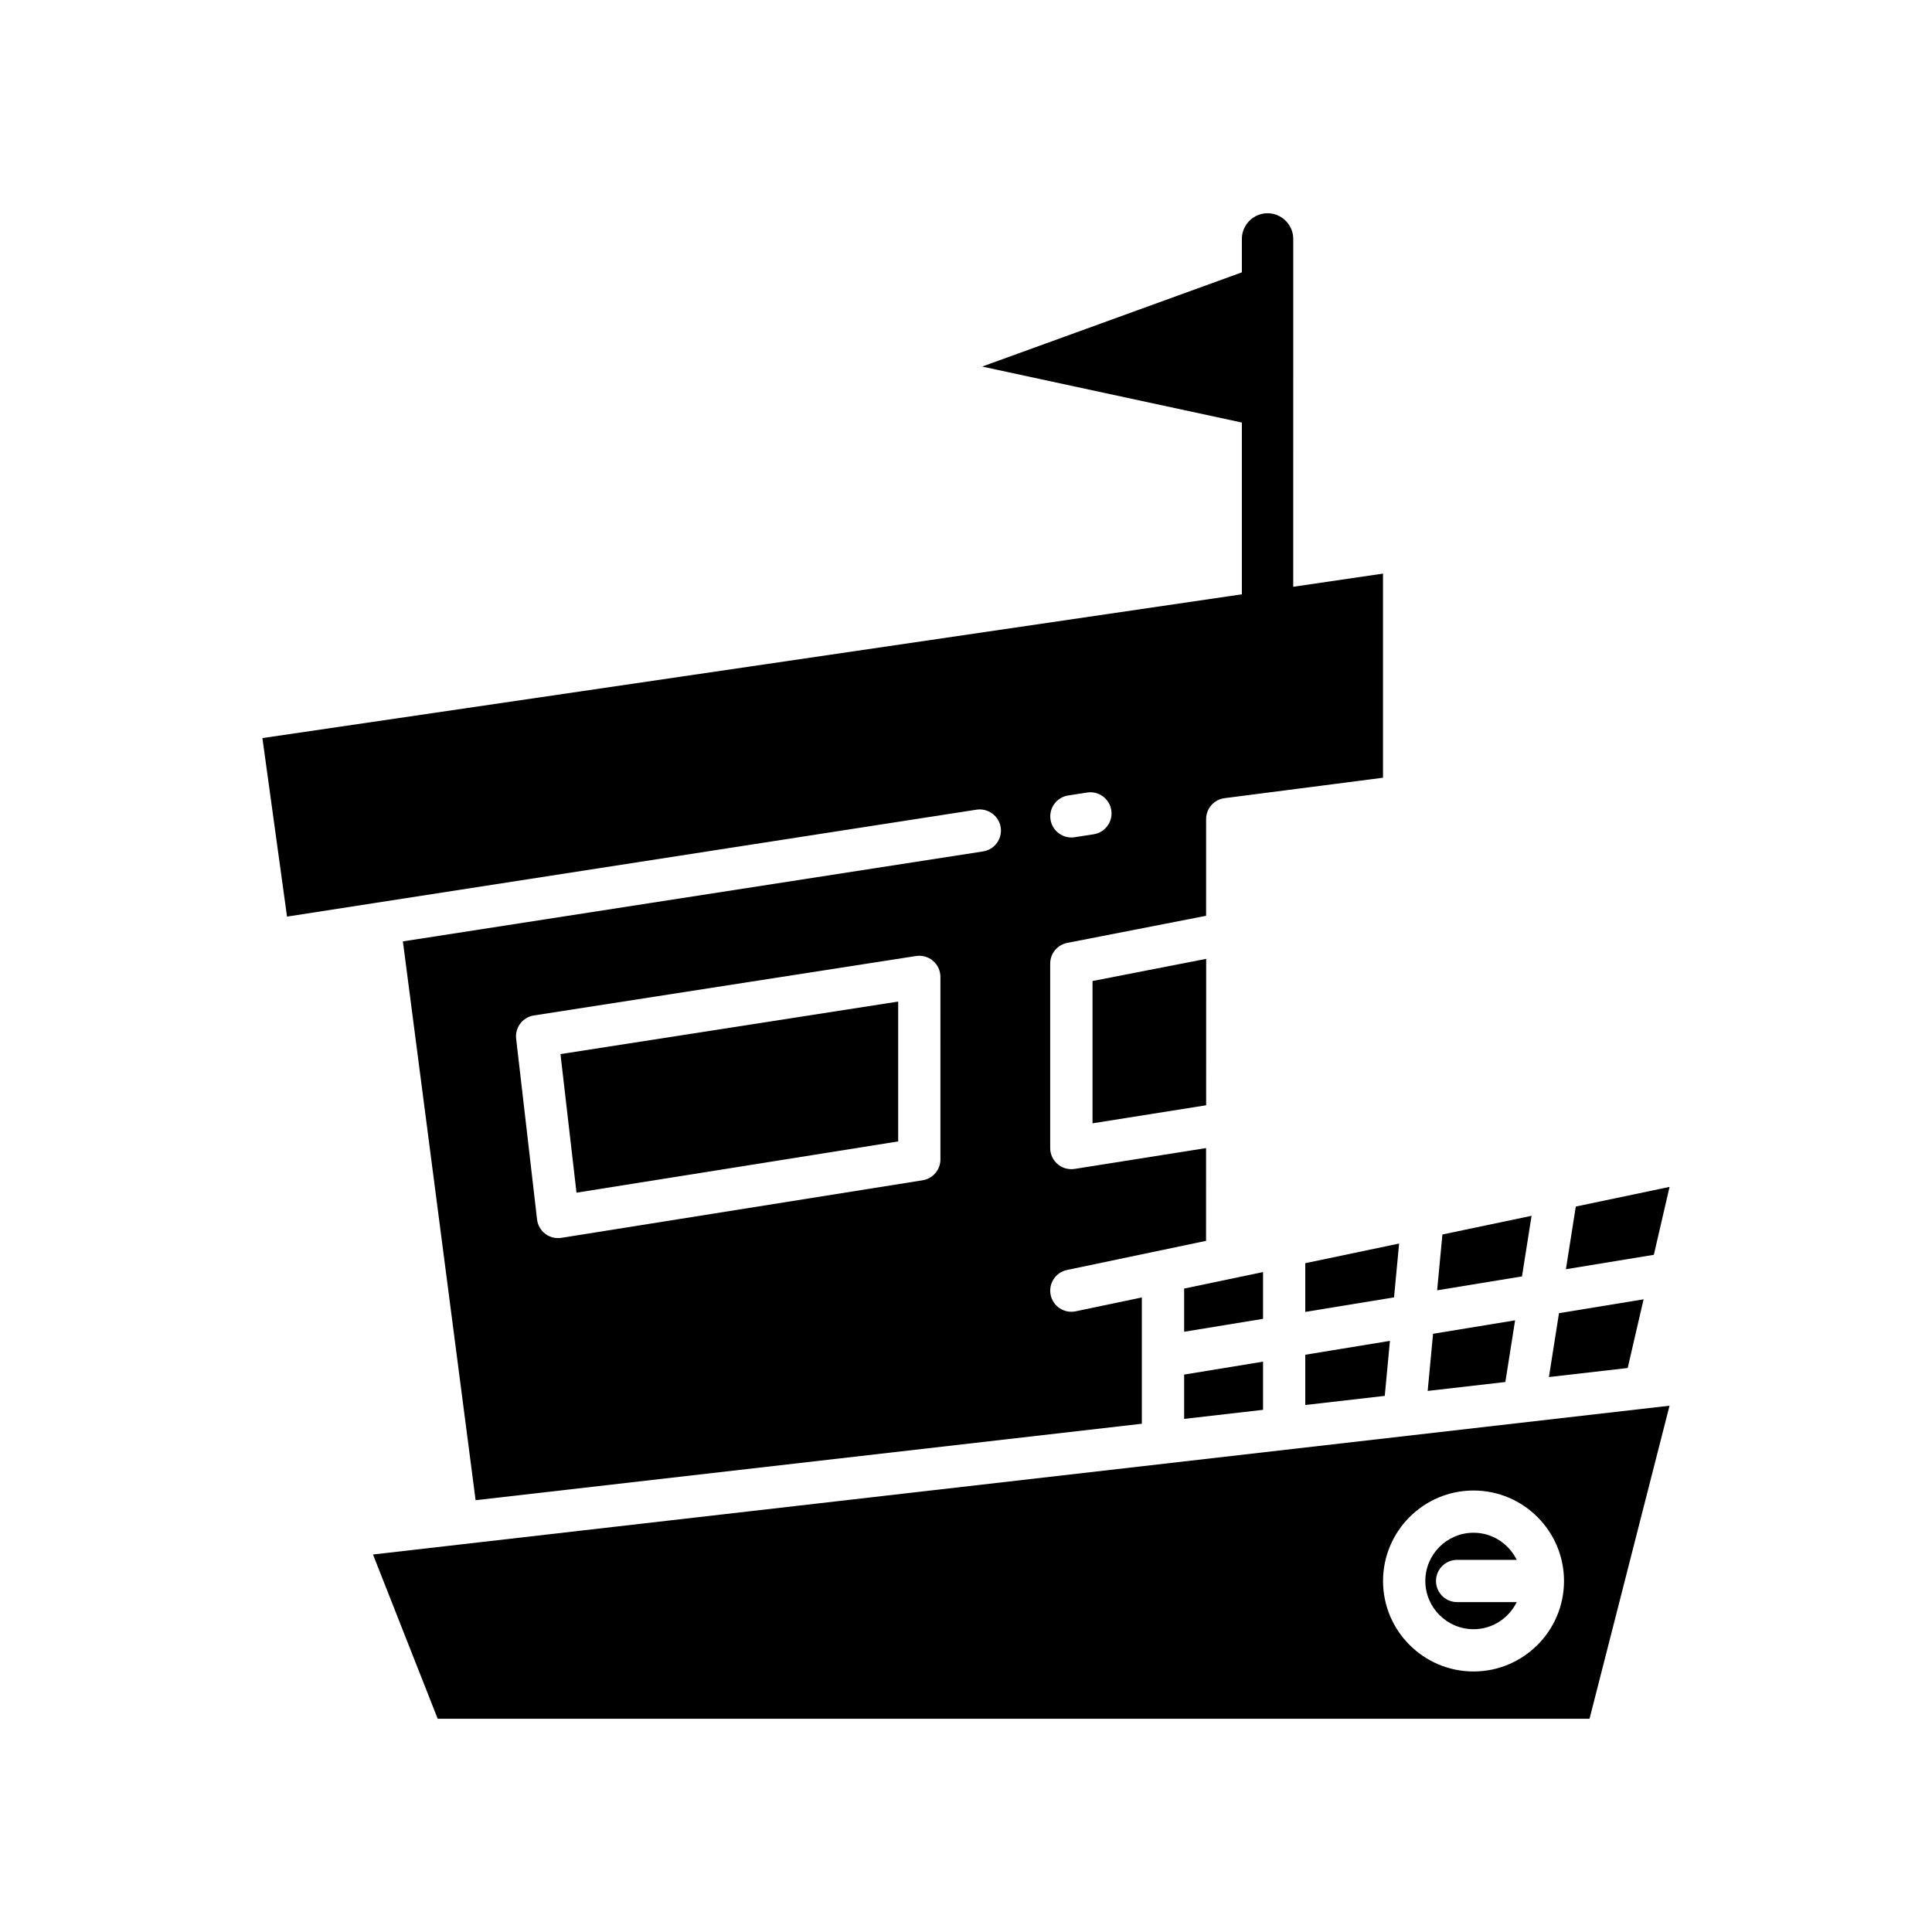 <?xml version="1.0" encoding="UTF-8"?>
<!-- Uploaded to: ICON Repo, www.iconrepo.com, Generator: ICON Repo Mixer Tools -->
<svg fill="#000000" width="800px" height="800px" version="1.1" viewBox="144 144 512 512" xmlns="http://www.w3.org/2000/svg">
 <g>
  <path d="m265.93 553.31h-0.008l-23.074 2.648 17.145 43.527 305.25 0.004 21.203-82.961zm268.57-14.309c13.223 0 23.98 10.758 23.98 23.98 0 13.223-10.758 23.977-23.98 23.977-13.223 0-23.98-10.758-23.98-23.977 0.004-13.223 10.762-23.98 23.98-23.98z"/>
  <path d="m534.51 575.76c5.031 0 9.352-2.949 11.438-7.184h-15.797c-3.09 0-5.598-2.508-5.598-5.598 0-3.09 2.508-5.598 5.598-5.598h15.797c-2.086-4.238-6.402-7.188-11.438-7.188-7.051 0-12.785 5.734-12.785 12.785 0.004 7.047 5.738 12.781 12.785 12.781z"/>
  <path d="m457.81 520.02 20.91-2.402v-12.766l-20.91 3.426z"/>
  <path d="m586.45 458.54-24.848 5.207-2.621 16.609 23.305-3.82z"/>
  <path d="m554.48 508.93 20.875-2.394 4.211-18.203-22.418 3.672z"/>
  <path d="m549.88 466.2-23.629 4.953-1.395 14.793 22.488-3.684z"/>
  <path d="m522.35 512.61 20.586-2.363 2.578-16.344-21.738 3.562z"/>
  <path d="m489.91 491.67 23.523-3.856 1.344-14.262-24.867 5.207z"/>
  <path d="m489.91 503.02v13.32l21.066-2.418 1.371-14.578z"/>
  <path d="m457.81 496.93 20.91-3.426v-12.398l-20.91 4.379z"/>
  <path d="m433.53 441.69 30.109-4.781 0.008-38.805-30.117 5.875z"/>
  <path d="m296.78 460.07 85.246-13.582v-37.062l-89.496 13.918z"/>
  <path d="m213.54 339.6 6.523 47.312 23.602-3.664 159.14-24.68c3.023-0.449 5.914 1.617 6.391 4.676 0.473 3.055-1.617 5.914-4.676 6.391l-153.75 23.844 19.27 148.09 176.56-20.262v-33.469l-17.535 3.672c-3.027 0.641-5.992-1.305-6.625-4.328-0.633-3.027 1.305-5.996 4.328-6.625l36.848-7.719 0.004-24.586-34.832 5.523c-0.293 0.047-0.586 0.066-0.879 0.066-1.324 0-2.617-0.469-3.637-1.344-1.246-1.062-1.961-2.617-1.961-4.254v-48.875c0-2.68 1.898-4.981 4.527-5.492l36.789-7.18 0.004-25.621c0-2.816 2.09-5.191 4.883-5.551l41.996-5.418v-54.098l-23.789 3.492 0.004-92.18c0-3.746-3.062-6.809-6.809-6.809-3.746 0-6.809 3.062-6.809 6.809v8.855l-68.824 24.969 68.824 14.832v45.52zm179.68 111.66c0 2.754-2 5.094-4.719 5.527l-95.734 15.254c-0.293 0.051-0.586 0.07-0.879 0.07-1.215 0-2.402-0.395-3.383-1.137-1.215-0.922-2.004-2.301-2.18-3.816l-5.539-47.879c-0.348-2.984 1.727-5.711 4.699-6.176l101.28-15.75c1.613-0.238 3.262 0.219 4.5 1.281 1.242 1.062 1.957 2.617 1.957 4.25zm40.609-86.168-5.039 0.781c-0.289 0.043-0.578 0.066-0.867 0.066-2.711 0-5.094-1.977-5.523-4.738-0.473-3.055 1.617-5.914 4.676-6.391l5.039-0.781c3.023-0.473 5.914 1.617 6.391 4.676 0.469 3.051-1.621 5.91-4.676 6.387z"/>
 </g>
</svg>